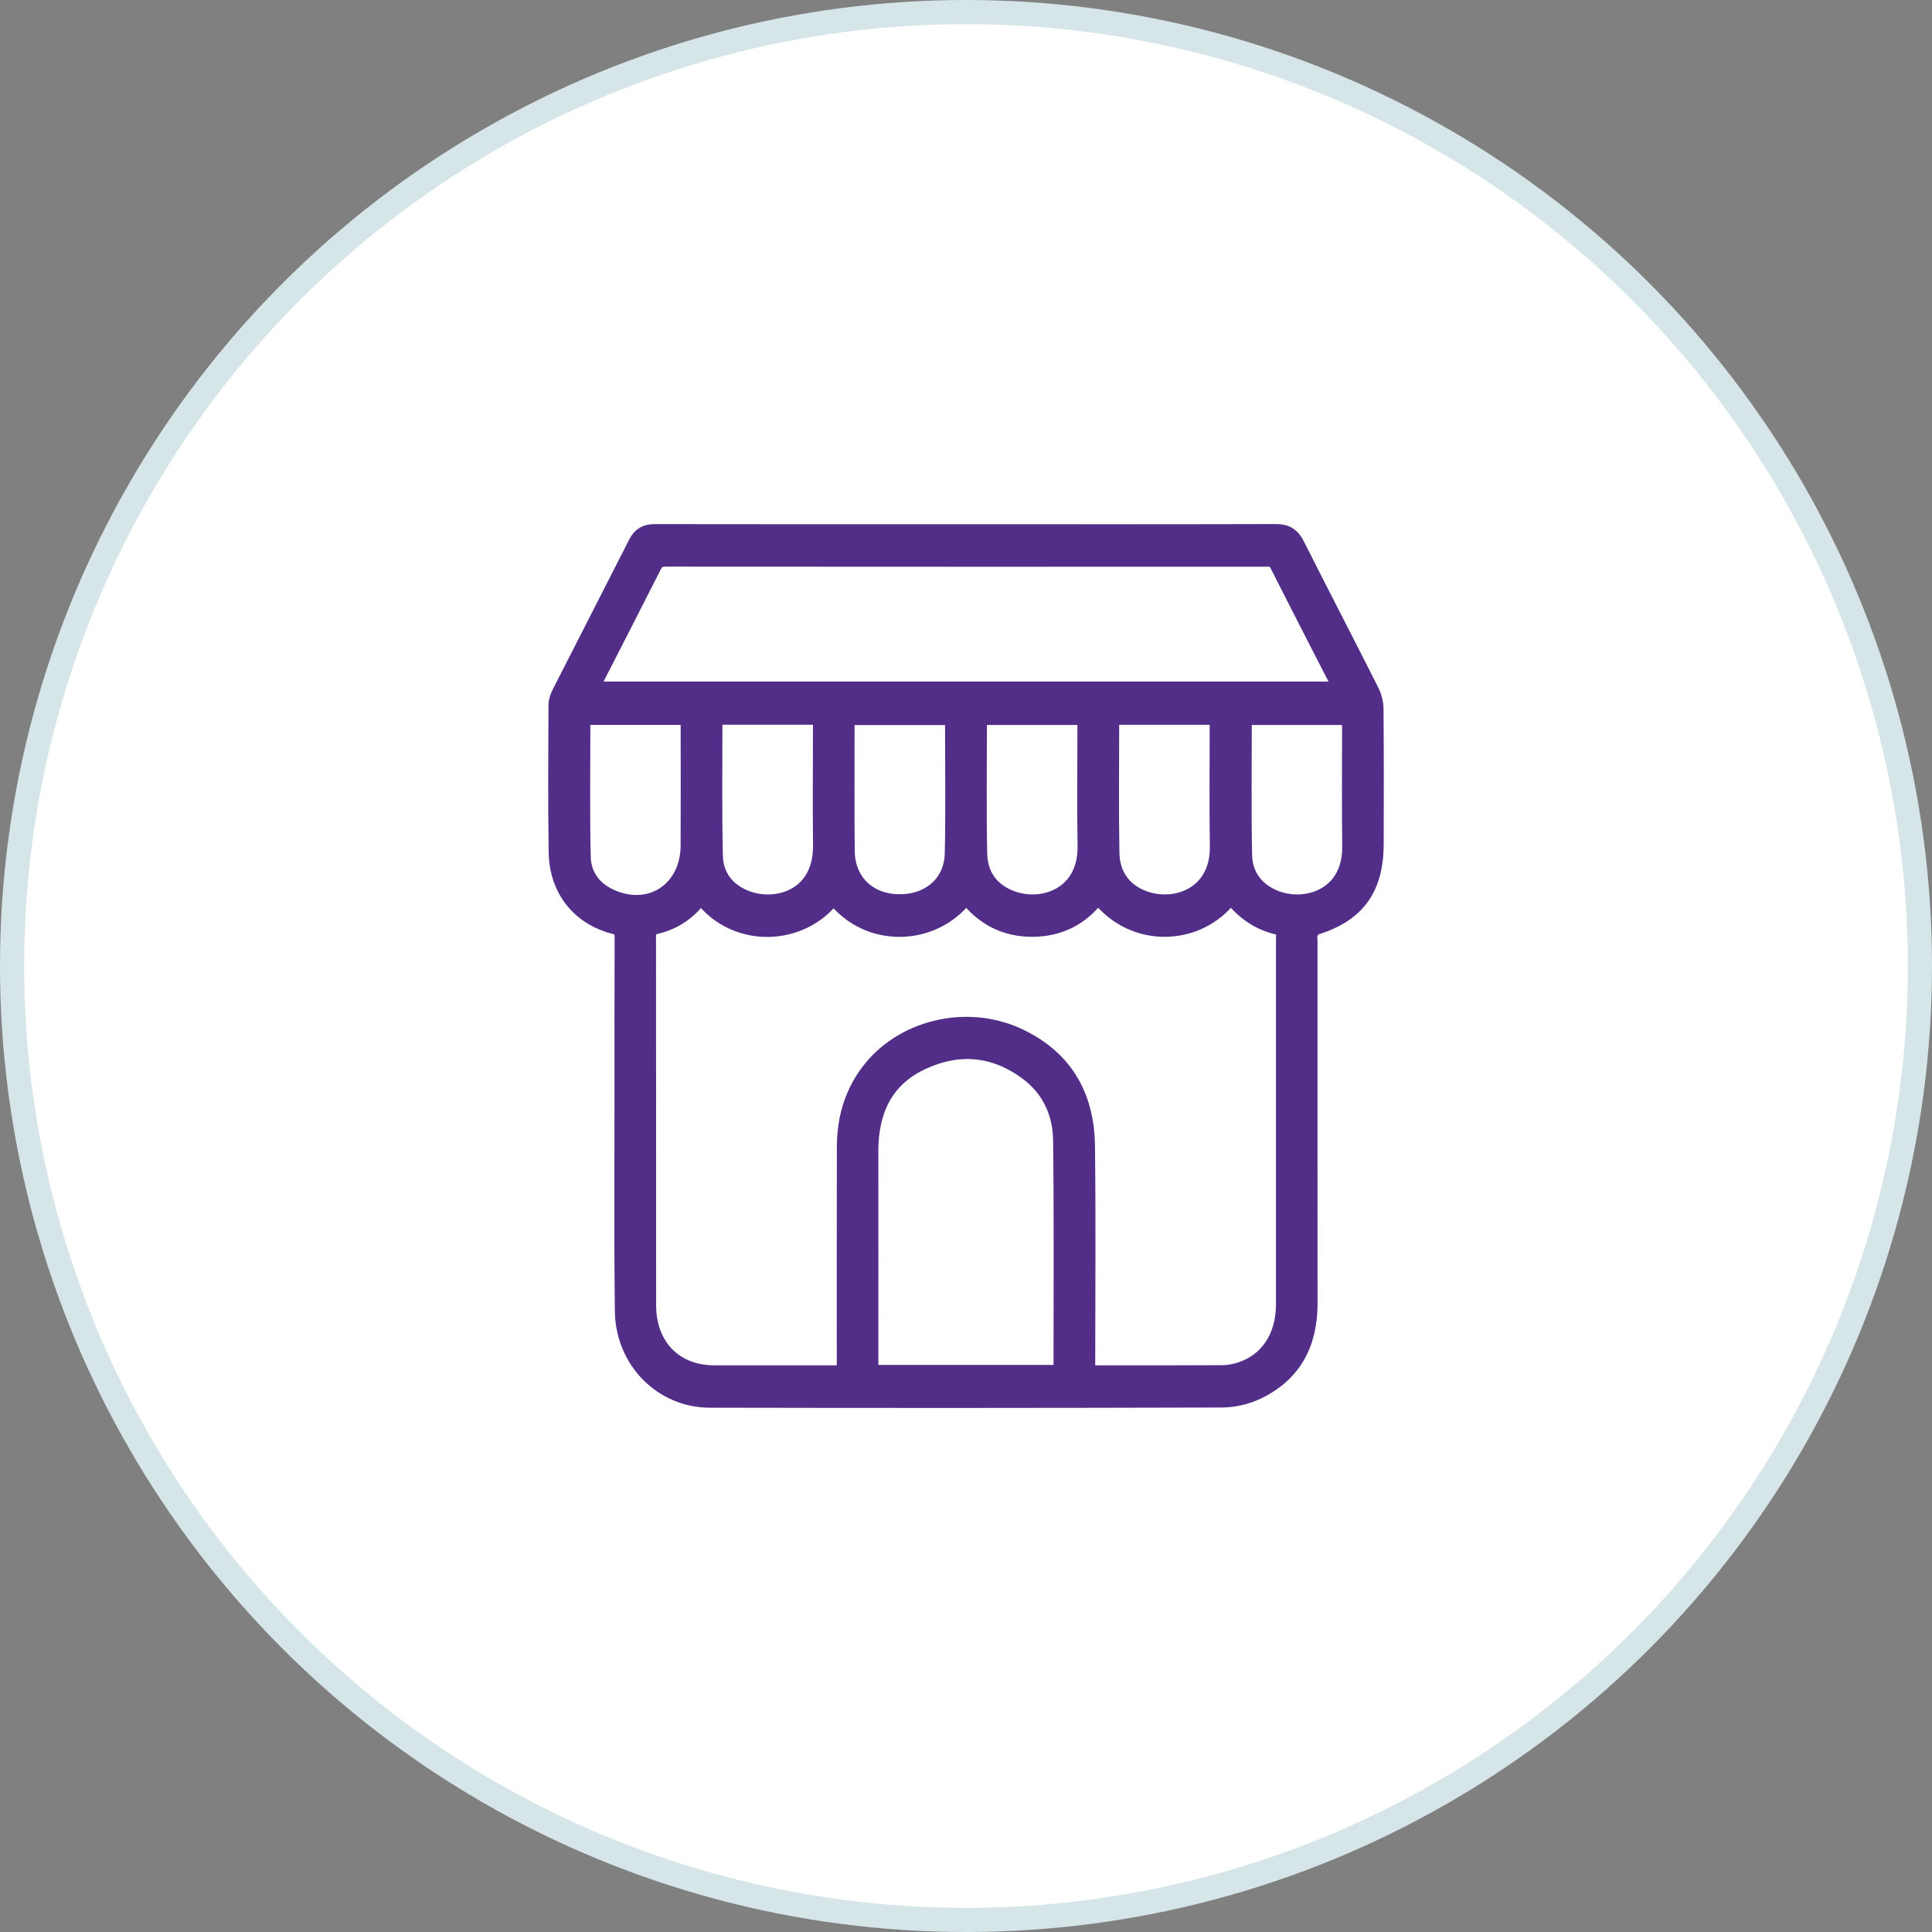 <svg width="80" height="80" viewBox="0 0 80 80" fill="none" xmlns="http://www.w3.org/2000/svg">
<rect x="0" y="0" width="80" height="80" fill="#808080" stroke="none"/>
<circle cx="40" cy="40" r="39.5" fill="white" stroke="#D6E6E8"/>
<path fill-rule="evenodd" clip-rule="evenodd" d="M40.007 22.007C44.284 22.007 48.561 22.012 52.838 22C53.269 21.999 53.522 22.156 53.721 22.55C54.74 24.574 55.785 26.584 56.805 28.608C56.919 28.832 56.987 29.109 56.989 29.363C57.004 31.224 57.001 33.087 56.996 34.948C56.991 36.822 56.207 37.884 54.466 38.418C54.379 38.445 54.304 38.578 54.263 38.679C54.229 38.762 54.255 38.87 54.255 38.967C54.255 43.972 54.253 48.978 54.257 53.983C54.258 55.668 53.569 56.927 52.084 57.639C51.633 57.855 51.097 57.98 50.599 57.982C43.529 58.003 36.458 58.005 29.388 57.99C27.39 57.986 25.786 56.361 25.76 54.296C25.723 51.31 25.747 48.323 25.745 45.337C25.745 43.161 25.741 40.984 25.75 38.808C25.751 38.547 25.688 38.444 25.424 38.376C23.966 38 23.046 36.847 23.02 35.299C22.986 33.268 23.004 31.236 23.011 29.205C23.012 29.034 23.073 28.847 23.151 28.693C24.204 26.619 25.269 24.552 26.321 22.477C26.495 22.133 26.733 22.002 27.105 22.002C31.405 22.01 35.706 22.007 40.007 22.007ZM29.016 37.125C28.553 37.777 27.933 38.197 27.181 38.374C26.904 38.439 26.863 38.562 26.864 38.812C26.869 43.89 26.865 48.969 26.869 54.048C26.871 55.727 27.954 56.834 29.58 56.836C31.252 56.838 32.923 56.837 34.594 56.836C34.706 56.836 34.818 56.825 34.949 56.819C34.949 56.642 34.949 56.498 34.949 56.355C34.949 53.392 34.945 50.429 34.953 47.467C34.956 46.35 35.247 45.319 35.905 44.418C37.27 42.548 39.968 41.865 42.148 42.864C44.053 43.736 45.012 45.303 45.04 47.431C45.079 50.417 45.051 53.404 45.051 56.391C45.051 56.531 45.051 56.671 45.051 56.816C45.14 56.826 45.185 56.835 45.23 56.835C47.03 56.836 48.83 56.84 50.63 56.829C50.871 56.828 51.12 56.778 51.351 56.704C52.473 56.343 53.134 55.346 53.135 54.014C53.138 48.959 53.136 43.905 53.136 38.851C53.136 38.766 53.152 38.675 53.128 38.599C53.107 38.531 53.048 38.437 52.993 38.425C52.163 38.249 51.491 37.812 50.97 37.119C49.634 38.912 46.902 38.986 45.473 37.121C44.777 38.036 43.861 38.489 42.741 38.491C41.622 38.493 40.712 38.029 40.008 37.13C38.7 38.868 35.967 39.022 34.516 37.15C33.2 38.891 30.434 39.008 29.016 37.125ZM55.477 28.522C55.452 28.453 55.441 28.408 55.421 28.368C54.569 26.703 53.712 25.042 52.87 23.372C52.763 23.158 52.617 23.167 52.441 23.167C44.145 23.169 35.849 23.169 27.553 23.163C27.325 23.163 27.202 23.228 27.094 23.442C26.29 25.036 25.471 26.624 24.659 28.214C24.612 28.307 24.576 28.405 24.526 28.522C34.853 28.522 45.15 28.522 55.477 28.522ZM43.895 56.819C43.91 56.771 43.924 56.749 43.924 56.727C43.923 53.559 43.944 50.391 43.907 47.223C43.894 46.099 43.444 45.119 42.544 44.442C41.165 43.406 39.661 43.288 38.137 44.021C36.662 44.73 36.067 46.031 36.07 47.671C36.074 50.597 36.071 53.524 36.071 56.45C36.071 56.567 36.071 56.685 36.071 56.819C38.697 56.819 41.287 56.819 43.895 56.819ZM39.432 29.725C37.968 29.725 36.539 29.725 35.104 29.725C35.096 29.794 35.086 29.84 35.086 29.887C35.086 31.674 35.074 33.461 35.093 35.248C35.106 36.475 35.971 37.307 37.201 37.328C38.463 37.35 39.394 36.559 39.421 35.331C39.462 33.474 39.432 31.614 39.432 29.725ZM29.652 29.71C29.631 29.764 29.615 29.785 29.615 29.807C29.616 31.681 29.59 33.556 29.632 35.429C29.65 36.26 30.116 36.856 30.871 37.161C32.103 37.658 33.991 37.154 33.966 34.996C33.947 33.351 33.963 31.706 33.963 30.062C33.963 29.947 33.963 29.832 33.963 29.71C32.492 29.71 31.08 29.71 29.652 29.71ZM46.081 29.711C46.06 29.764 46.044 29.785 46.044 29.806C46.043 31.644 46.02 33.483 46.053 35.32C46.069 36.173 46.493 36.819 47.277 37.147C48.581 37.692 50.434 37.083 50.398 35.032C50.368 33.364 50.392 31.694 50.391 30.025C50.391 29.922 50.375 29.82 50.366 29.711C48.92 29.711 47.507 29.711 46.081 29.711ZM44.899 29.721C43.451 29.721 42.022 29.721 40.601 29.721C40.584 29.761 40.568 29.782 40.568 29.803C40.567 31.65 40.539 33.498 40.578 35.345C40.597 36.246 41.075 36.887 41.915 37.191C43.179 37.648 44.955 37.053 44.92 35.018C44.892 33.364 44.914 31.709 44.914 30.055C44.913 29.949 44.905 29.844 44.899 29.721ZM51.535 29.72C51.535 31.636 51.509 33.52 51.547 35.403C51.563 36.214 52.001 36.814 52.736 37.137C53.983 37.685 55.9 37.142 55.877 35.058C55.857 33.377 55.873 31.697 55.872 30.016C55.872 29.923 55.859 29.83 55.85 29.72C54.41 29.72 52.989 29.72 51.535 29.72ZM24.147 29.717C24.147 31.664 24.117 33.574 24.161 35.482C24.18 36.299 24.667 36.87 25.407 37.167C27.003 37.808 28.473 36.78 28.483 35.015C28.492 33.346 28.485 31.678 28.484 30.009C28.484 29.916 28.468 29.823 28.459 29.717C27.018 29.717 25.597 29.717 24.147 29.717Z" fill="#532E88" stroke="#532E88" stroke-width="0.6"/>
</svg>
